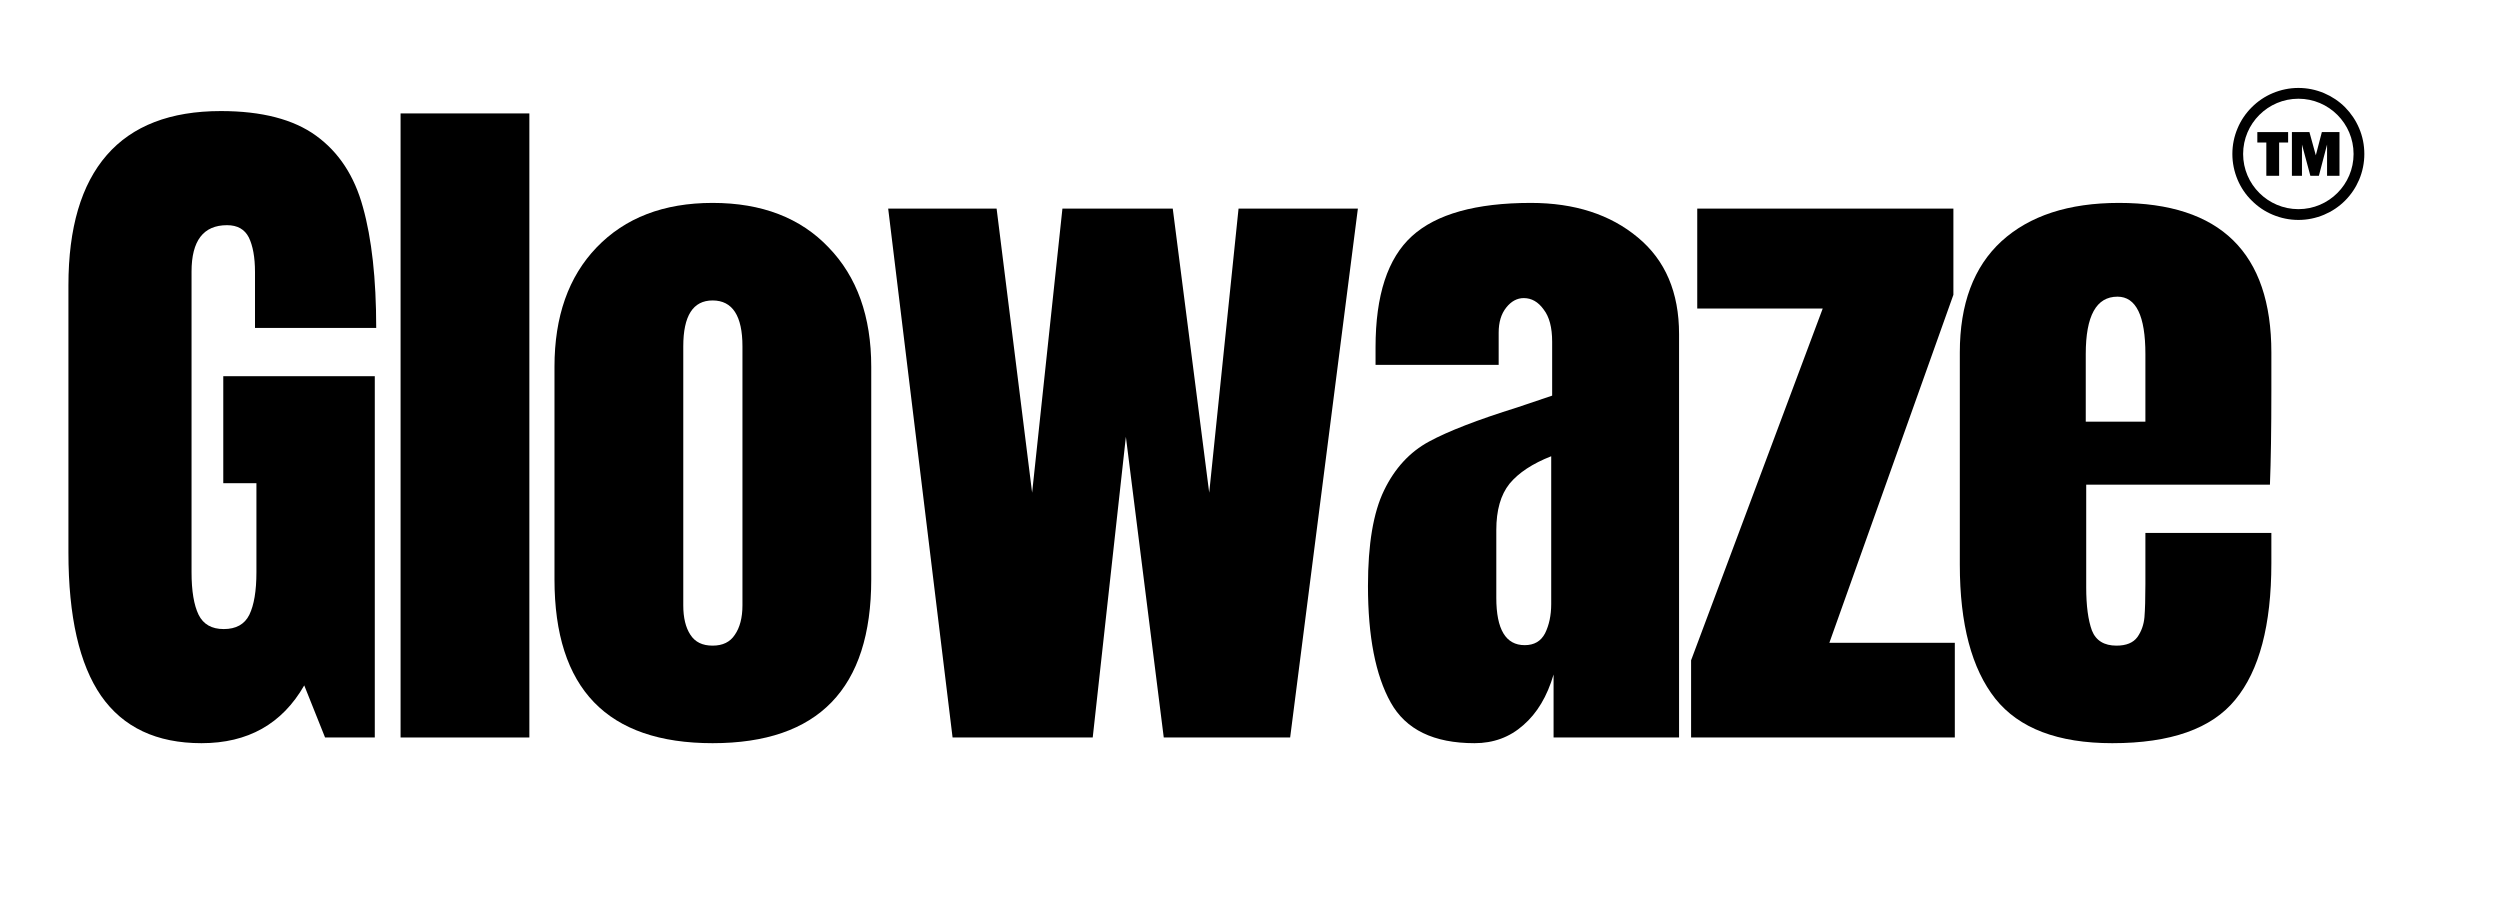 <svg version="1.0" preserveAspectRatio="xMidYMid meet" height="40" viewBox="0 0 82.5 30" zoomAndPan="magnify" width="110" xmlns:xlink="http://www.w3.org/1999/xlink" xmlns="http://www.w3.org/2000/svg"><defs><g></g><clipPath id="8f1b6bf04e"><path clip-rule="nonzero" d="M 1.09 0 L 77 0 L 77 29.031 L 1.09 29.031 Z M 1.09 0"></path></clipPath><clipPath id="98ee29f11b"><rect height="30" y="0" width="76" x="0"></rect></clipPath><clipPath id="d1b211452d"><path clip-rule="nonzero" d="M 73.668 2.902 L 78.023 2.902 L 78.023 7.258 L 73.668 7.258 Z M 73.668 2.902"></path></clipPath></defs><g clip-path="url(#8f1b6bf04e)"><g transform="matrix(1, 0, 0, 1, 1, 0)"><g clip-path="url(#98ee29f11b)"><g fill-opacity="1" fill="#000000"><g transform="translate(0.524, 24.337)"><g><path d="M 5.125 0.188 C 3.645 0.188 2.539 -0.332 1.812 -1.375 C 1.094 -2.414 0.734 -3.992 0.734 -6.109 L 0.734 -14.922 C 0.734 -16.816 1.156 -18.25 2 -19.219 C 2.844 -20.188 4.098 -20.672 5.766 -20.672 C 7.117 -20.672 8.164 -20.398 8.906 -19.859 C 9.656 -19.316 10.172 -18.531 10.453 -17.5 C 10.742 -16.469 10.891 -15.141 10.891 -13.516 L 6.891 -13.516 L 6.891 -15.359 C 6.891 -15.848 6.82 -16.227 6.688 -16.5 C 6.551 -16.77 6.312 -16.906 5.969 -16.906 C 5.188 -16.906 4.797 -16.395 4.797 -15.375 L 4.797 -5.453 C 4.797 -4.836 4.875 -4.367 5.031 -4.047 C 5.188 -3.734 5.461 -3.578 5.859 -3.578 C 6.266 -3.578 6.547 -3.734 6.703 -4.047 C 6.859 -4.367 6.938 -4.836 6.938 -5.453 L 6.938 -8.391 L 5.844 -8.391 L 5.844 -11.922 L 10.844 -11.922 L 10.844 0 L 9.203 0 L 8.516 -1.719 C 7.785 -0.445 6.656 0.188 5.125 0.188 Z M 5.125 0.188"></path></g></g></g><g fill-opacity="1" fill="#000000"><g transform="translate(11.391, 24.337)"><g><path d="M 0.828 0 L 0.828 -20.594 L 5.078 -20.594 L 5.078 0 Z M 0.828 0"></path></g></g></g><g fill-opacity="1" fill="#000000"><g transform="translate(16.61, 24.337)"><g><path d="M 5.906 0.188 C 2.426 0.188 0.688 -1.613 0.688 -5.219 L 0.688 -12.234 C 0.688 -13.891 1.148 -15.203 2.078 -16.172 C 3.016 -17.148 4.289 -17.641 5.906 -17.641 C 7.531 -17.641 8.805 -17.148 9.734 -16.172 C 10.672 -15.203 11.141 -13.891 11.141 -12.234 L 11.141 -5.219 C 11.141 -1.613 9.395 0.188 5.906 0.188 Z M 5.906 -3.031 C 6.238 -3.031 6.484 -3.148 6.641 -3.391 C 6.805 -3.629 6.891 -3.953 6.891 -4.359 L 6.891 -12.906 C 6.891 -13.914 6.562 -14.422 5.906 -14.422 C 5.258 -14.422 4.938 -13.914 4.938 -12.906 L 4.938 -4.359 C 4.938 -3.953 5.016 -3.629 5.172 -3.391 C 5.328 -3.148 5.57 -3.031 5.906 -3.031 Z M 5.906 -3.031"></path></g></g></g><g fill-opacity="1" fill="#000000"><g transform="translate(27.763, 24.337)"><g><path d="M 2.672 0 L 0.547 -17.453 L 4.125 -17.453 L 5.297 -8.078 L 6.297 -17.453 L 9.938 -17.453 L 11.141 -8.078 L 12.109 -17.453 L 16.047 -17.453 L 13.812 0 L 9.641 0 L 8.391 -9.922 L 7.297 0 Z M 2.672 0"></path></g></g></g><g fill-opacity="1" fill="#000000"><g transform="translate(43.659, 24.337)"><g><path d="M 4 0.188 C 2.656 0.188 1.734 -0.258 1.234 -1.156 C 0.734 -2.051 0.484 -3.332 0.484 -5 C 0.484 -6.375 0.66 -7.426 1.016 -8.156 C 1.367 -8.883 1.863 -9.422 2.5 -9.766 C 3.133 -10.109 4.102 -10.484 5.406 -10.891 L 6.562 -11.281 L 6.562 -13.062 C 6.562 -13.531 6.469 -13.883 6.281 -14.125 C 6.102 -14.375 5.883 -14.5 5.625 -14.5 C 5.406 -14.5 5.211 -14.395 5.047 -14.188 C 4.879 -13.977 4.797 -13.703 4.797 -13.359 L 4.797 -12.297 L 0.734 -12.297 L 0.734 -12.875 C 0.734 -14.594 1.133 -15.816 1.938 -16.547 C 2.738 -17.273 4.047 -17.641 5.859 -17.641 C 7.305 -17.641 8.484 -17.258 9.391 -16.5 C 10.297 -15.75 10.75 -14.688 10.75 -13.312 L 10.75 0 L 6.609 0 L 6.609 -2.078 C 6.398 -1.359 6.066 -0.801 5.609 -0.406 C 5.16 -0.008 4.625 0.188 4 0.188 Z M 5.656 -3.047 C 5.969 -3.047 6.191 -3.176 6.328 -3.438 C 6.461 -3.707 6.531 -4.031 6.531 -4.406 L 6.531 -9.281 C 5.914 -9.039 5.457 -8.738 5.156 -8.375 C 4.863 -8.008 4.719 -7.5 4.719 -6.844 L 4.719 -4.609 C 4.719 -3.566 5.031 -3.047 5.656 -3.047 Z M 5.656 -3.047"></path></g></g></g><g fill-opacity="1" fill="#000000"><g transform="translate(54.478, 24.337)"><g><path d="M 0.328 0 L 0.328 -2.547 L 4.672 -14.156 L 0.531 -14.156 L 0.531 -17.453 L 8.984 -17.453 L 8.984 -14.609 L 4.891 -3.125 L 9.031 -3.125 L 9.031 0 Z M 0.328 0"></path></g></g></g><g fill-opacity="1" fill="#000000"><g transform="translate(62.986, 24.337)"><g><path d="M 5.719 0.188 C 3.926 0.188 2.641 -0.301 1.859 -1.281 C 1.078 -2.27 0.688 -3.742 0.688 -5.703 L 0.688 -12.703 C 0.688 -14.305 1.145 -15.531 2.062 -16.375 C 2.988 -17.219 4.281 -17.641 5.938 -17.641 C 9.289 -17.641 10.969 -15.992 10.969 -12.703 L 10.969 -11.438 C 10.969 -10.164 10.953 -9.133 10.922 -8.344 L 4.859 -8.344 L 4.859 -4.953 C 4.859 -4.348 4.922 -3.875 5.047 -3.531 C 5.18 -3.195 5.453 -3.031 5.859 -3.031 C 6.18 -3.031 6.41 -3.125 6.547 -3.312 C 6.68 -3.5 6.758 -3.719 6.781 -3.969 C 6.801 -4.219 6.812 -4.582 6.812 -5.062 L 6.812 -6.75 L 10.969 -6.75 L 10.969 -5.75 C 10.969 -3.707 10.57 -2.207 9.781 -1.25 C 9 -0.289 7.645 0.188 5.719 0.188 Z M 6.812 -10.422 L 6.812 -12.656 C 6.812 -13.914 6.504 -14.547 5.891 -14.547 C 5.191 -14.547 4.844 -13.914 4.844 -12.656 L 4.844 -10.422 Z M 6.812 -10.422"></path></g></g></g></g></g></g><path fill-rule="nonzero" fill-opacity="1" d="M 75.211 4.703 L 75.211 5.801 L 74.789 5.801 L 74.789 4.703 L 74.492 4.703 L 74.492 4.359 L 75.508 4.359 L 75.508 4.703 L 75.211 4.703" fill="#000000"></path><path fill-rule="nonzero" fill-opacity="1" d="M 77.203 4.359 L 77.203 5.801 L 76.793 5.801 L 76.793 4.77 L 76.523 5.801 L 76.242 5.801 L 75.965 4.77 L 75.965 5.801 L 75.633 5.801 L 75.633 4.359 L 76.211 4.359 L 76.422 5.125 L 76.621 4.359 L 77.203 4.359" fill="#000000"></path><g clip-path="url(#d1b211452d)"><path fill-rule="nonzero" fill-opacity="1" d="M 75.848 3.258 C 74.844 3.258 74.023 4.074 74.023 5.082 C 74.023 6.086 74.844 6.902 75.848 6.902 C 76.852 6.902 77.668 6.086 77.668 5.082 C 77.668 4.074 76.852 3.258 75.848 3.258 Z M 75.848 7.258 C 75.555 7.258 75.27 7.199 75 7.086 C 74.738 6.977 74.508 6.82 74.309 6.621 C 74.105 6.422 73.949 6.188 73.84 5.93 C 73.727 5.66 73.668 5.375 73.668 5.082 C 73.668 4.785 73.727 4.5 73.84 4.234 C 73.949 3.973 74.105 3.742 74.309 3.539 C 74.508 3.34 74.738 3.184 75 3.074 C 75.27 2.961 75.555 2.902 75.848 2.902 C 76.141 2.902 76.426 2.961 76.695 3.074 C 76.953 3.184 77.188 3.34 77.387 3.539 C 77.586 3.742 77.742 3.973 77.852 4.234 C 77.965 4.5 78.023 4.785 78.023 5.082 C 78.023 5.375 77.965 5.66 77.852 5.93 C 77.742 6.188 77.586 6.422 77.387 6.621 C 77.188 6.82 76.953 6.977 76.695 7.086 C 76.426 7.199 76.141 7.258 75.848 7.258" fill="#000000"></path></g></svg>